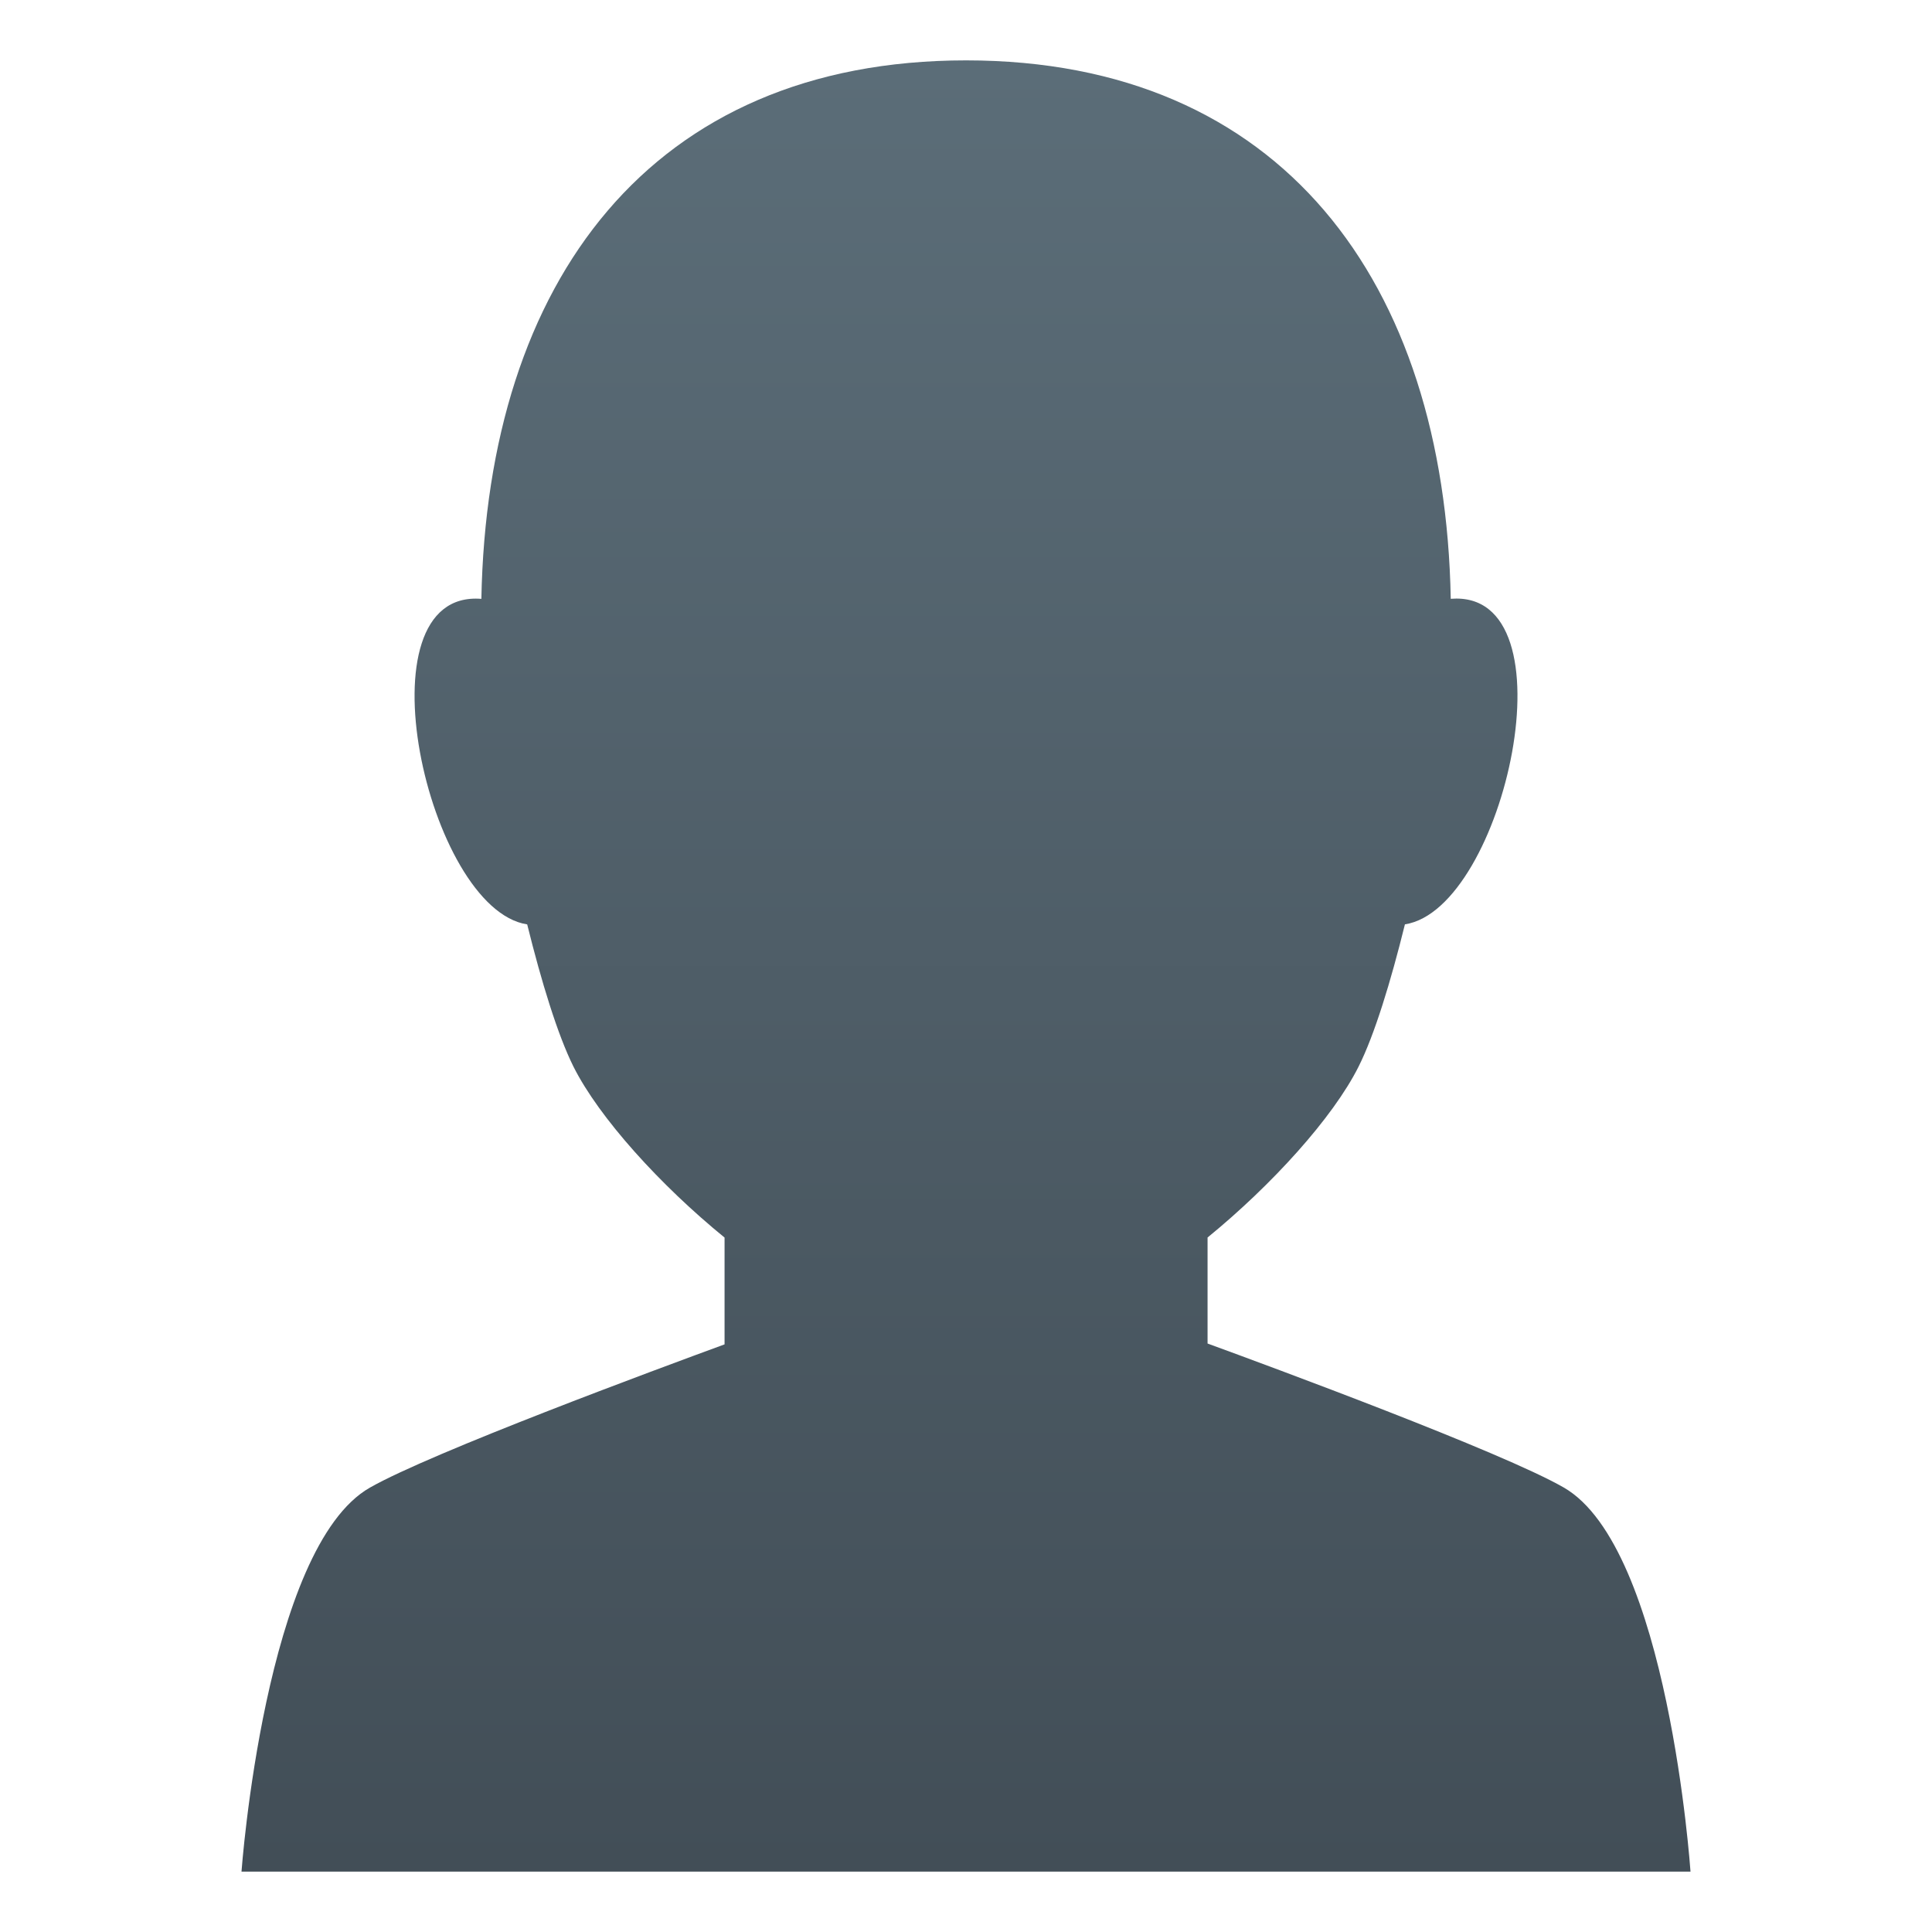 <?xml version="1.0" encoding="UTF-8"?>
<svg width="32px" height="32px" viewBox="0 0 32 32" version="1.1" xmlns="http://www.w3.org/2000/svg" xmlns:xlink="http://www.w3.org/1999/xlink">
    <!-- Generator: Sketch 61 (89581) - https://sketch.com -->
    <title>people/bust-in-silhouette</title>
    <desc>Created with Sketch.</desc>
    <defs>
        <linearGradient x1="50.001%" y1="100%" x2="50.001%" y2="0.001%" id="linearGradient-1">
            <stop stop-color="#424E57" offset="0%"></stop>
            <stop stop-color="#5B6D78" offset="100%"></stop>
        </linearGradient>
    </defs>
    <g id="people/bust-in-silhouette" stroke="none" stroke-width="1" fill="none" fill-rule="evenodd">
        <g id="bust-in-silhouette" transform="translate(4, 1)" fill="url(#linearGradient-1)" fill-rule="nonzero">
            <path d="M21.899,23.637 C20.872,23.047 17.052,21.637 16.001,21.253 L16.001,19.497 C17.062,18.631 18.079,17.513 18.503,16.665 C18.766,16.141 19.034,15.264 19.27,14.31 C20.923,14.057 22.098,8.752 20.029,8.918 C19.931,3.664 17.221,0 12.001,0 C6.779,0 4.071,3.664 3.973,8.919 C1.901,8.752 3.079,14.057 4.732,14.311 C4.968,15.264 5.237,16.142 5.498,16.666 C5.923,17.514 6.939,18.633 8.001,19.498 L8.001,21.267 C6.899,21.671 3.149,23.058 2.128,23.639 C0.388,24.627 0,30 0,30 L24,30 C24,30 23.634,24.63 21.899,23.637 Z" id="Path"></path>
        </g>
    </g>
</svg>